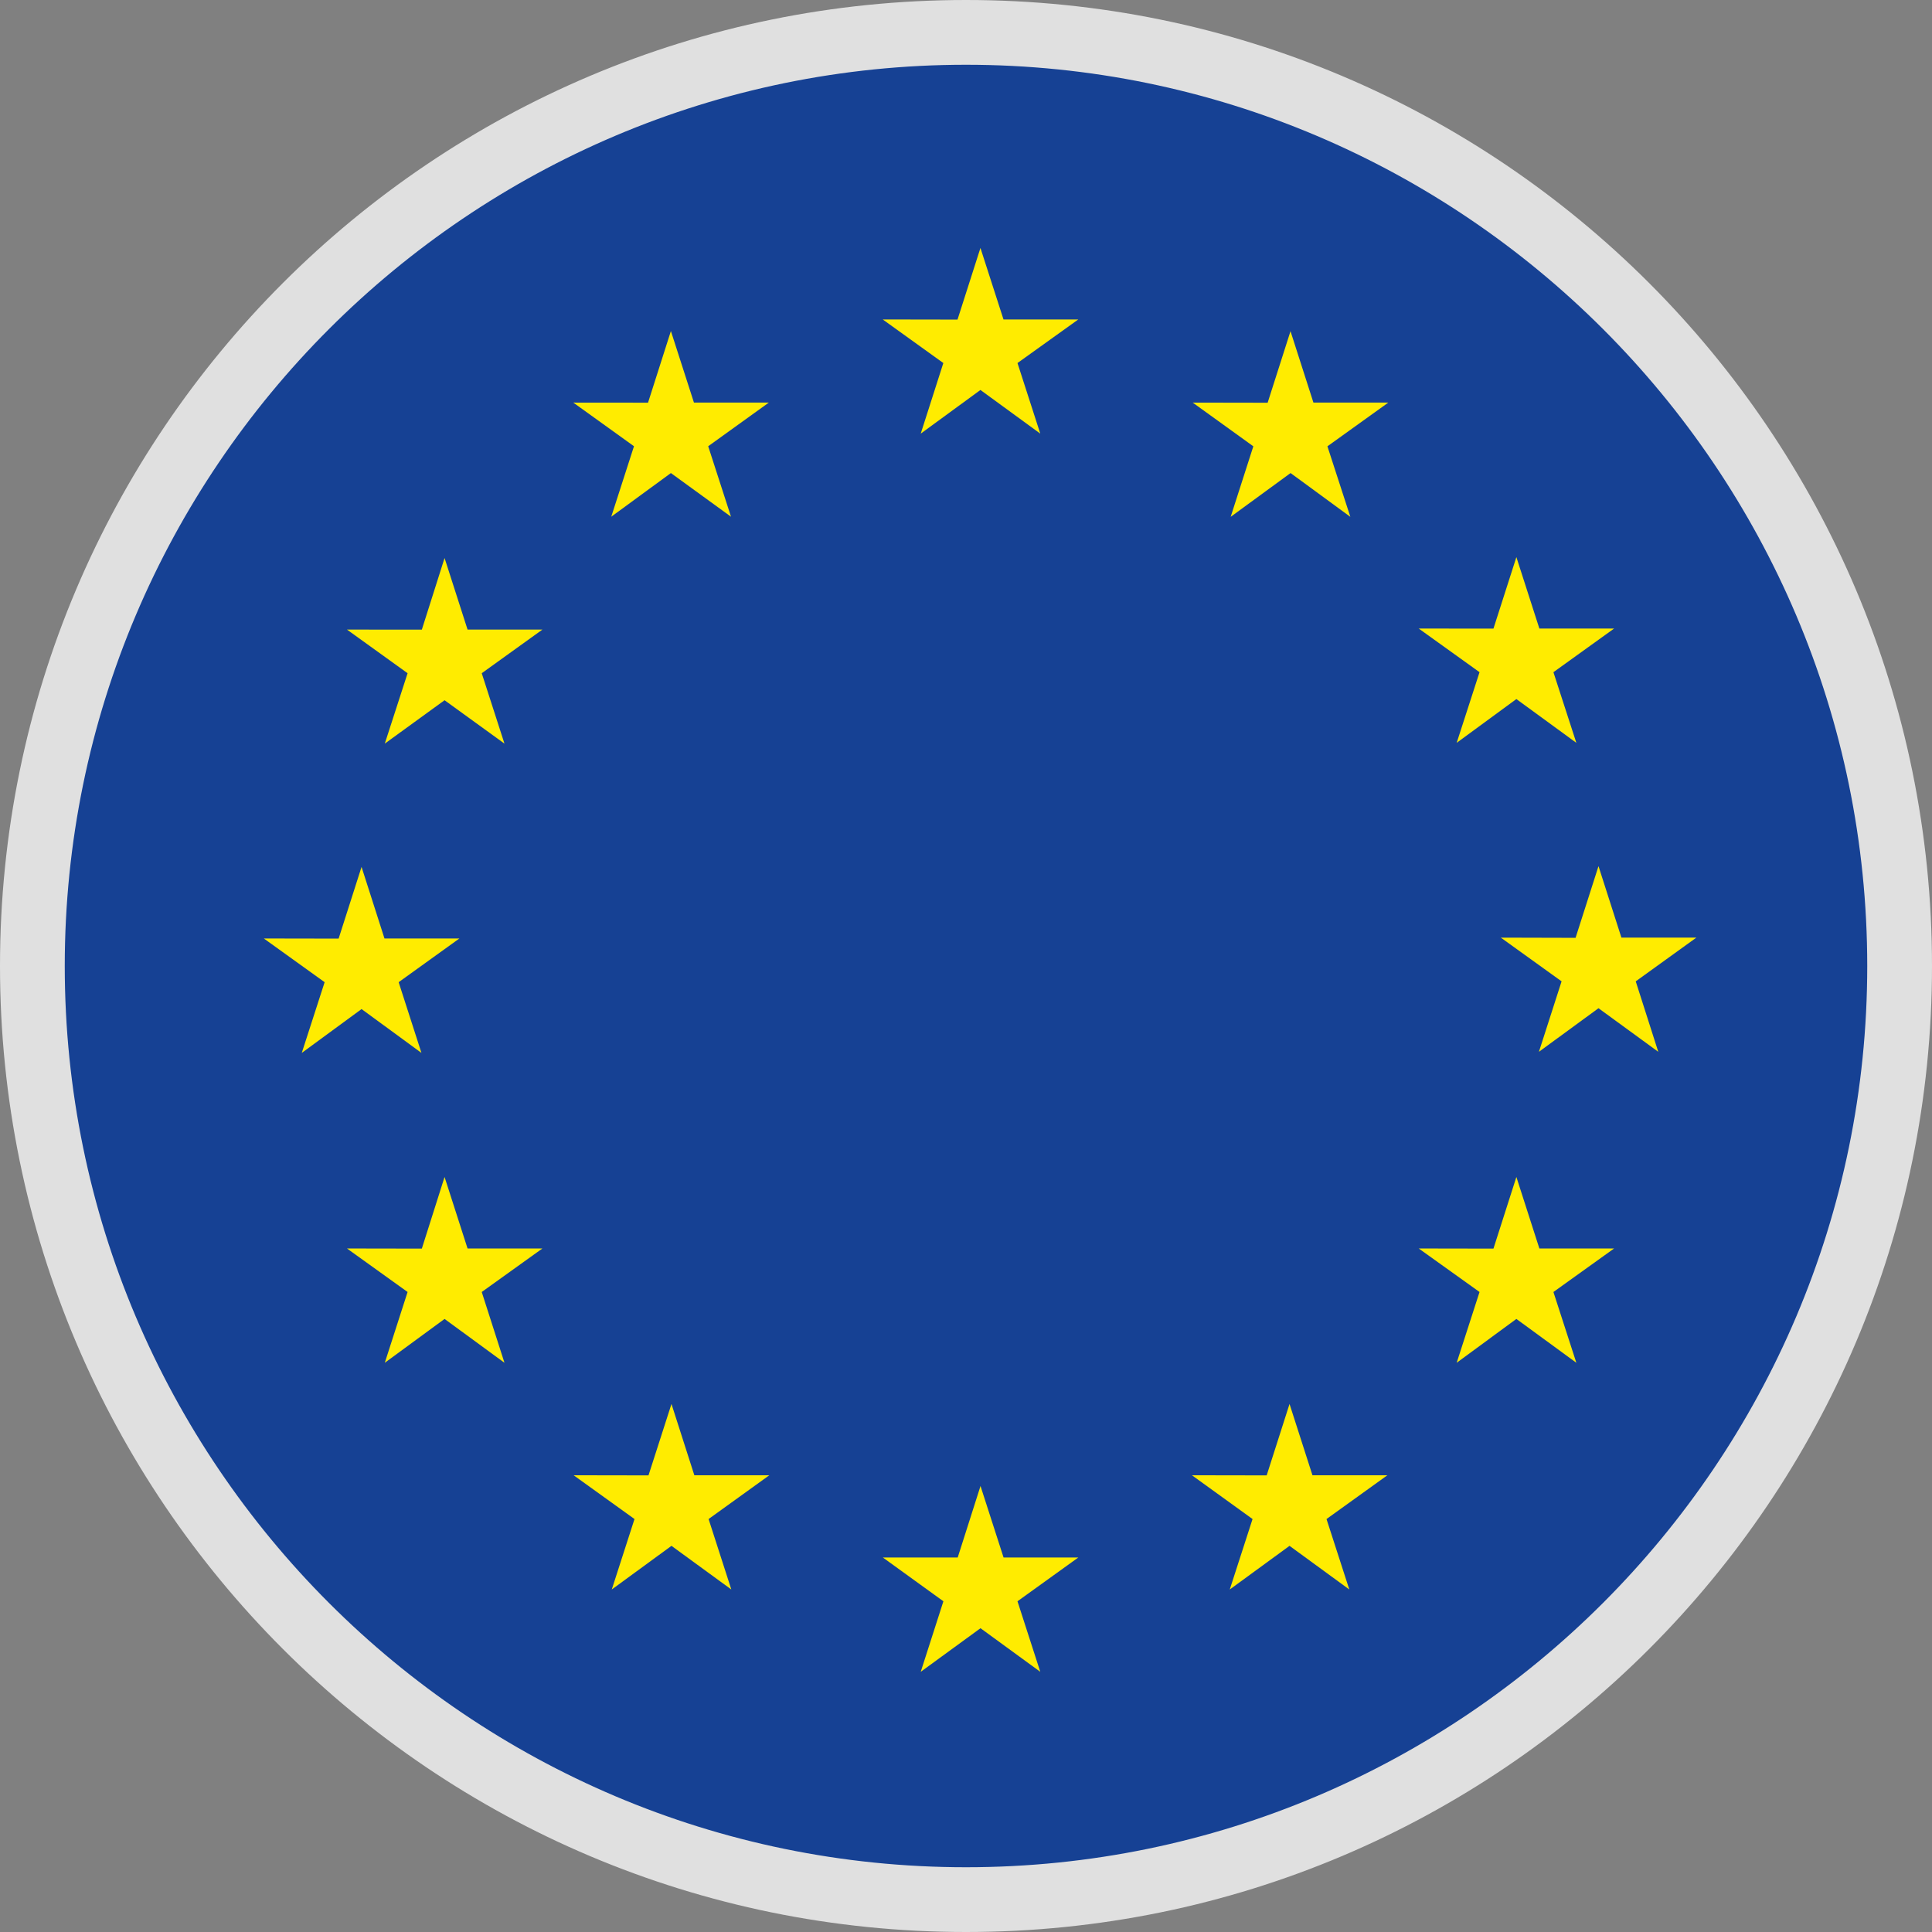 <?xml version="1.0" encoding="utf-8"?>
<!-- Generator: Adobe Illustrator 16.0.3, SVG Export Plug-In . SVG Version: 6.00 Build 0)  -->
<!DOCTYPE svg PUBLIC "-//W3C//DTD SVG 1.1//EN" "http://www.w3.org/Graphics/SVG/1.1/DTD/svg11.dtd">
<svg version="1.1" id="Calque_1" xmlns="http://www.w3.org/2000/svg" xmlns:xlink="http://www.w3.org/1999/xlink" x="0px" y="0px"
	 width="29.834px" height="29.834px" viewBox="0 0 29.834 29.834" enable-background="new 0 0 29.834 29.834" xml:space="preserve">
<rect x="0" y="0" width="29.834" height="29.834" fill="#808080" stroke="none"/>
<g>
	<defs>
		<circle id="SVGID_1_" cx="14.917" cy="14.917" r="14.501"/>
	</defs>
	<clipPath id="SVGID_2_">
		<use xlink:href="#SVGID_1_"  overflow="visible"/>
	</clipPath>
	<g clip-path="url(#SVGID_2_)">
		<g>
			<rect x="-7.604" y="-0.508" fill="#FFFFFF" width="45.507" height="30.911"/>
			<path fill="#FFFFFF" d="M15.149,15.235"/>
		</g>
		<g>
			<rect x="-6.729" y="0.34" fill="#164194" width="43.756" height="29.171"/>
			<path fill="#164194" d="M15.149,14.927"/>
		</g>
		<g>
			<polygon fill="#FFEC00" points="14.218,6.696 15.14,6.022 16.064,6.696 15.712,5.606 16.651,4.933 15.496,4.933 15.14,3.829 
				14.786,4.935 13.631,4.933 14.567,5.606 			"/>
			<polygon fill="#FFEC00" points="9.439,7.979 10.36,7.305 11.288,7.979 10.936,6.891 11.872,6.217 10.716,6.217 10.36,5.112 
				10.007,6.218 8.853,6.217 9.79,6.891 			"/>
			<polygon fill="#FFEC00" points="6.865,8.617 6.514,9.723 5.358,9.722 6.294,10.396 5.942,11.483 6.865,10.813 7.79,11.483 
				7.439,10.396 8.376,9.722 7.22,9.722 			"/>
			<polygon fill="#FFEC00" points="5.583,15.582 6.508,16.259 6.156,15.167 7.094,14.492 5.937,14.492 5.583,13.387 5.229,14.494 
				4.074,14.492 5.013,15.167 4.66,16.259 			"/>
			<polygon fill="#FFEC00" points="7.22,19.279 6.865,18.175 6.514,19.281 5.358,19.279 6.294,19.951 5.942,21.044 6.865,20.367 
				7.79,21.044 7.439,19.951 8.376,19.279 			"/>
			<polygon fill="#FFEC00" points="10.722,22.781 10.369,21.68 10.014,22.783 8.858,22.781 9.798,23.457 9.447,24.545 
				10.369,23.871 11.293,24.545 10.942,23.457 11.88,22.781 			"/>
			<polygon fill="#FFEC00" points="15.497,24.051 15.141,22.947 14.789,24.051 13.633,24.051 14.568,24.727 14.218,25.816 
				15.141,25.143 16.064,25.816 15.712,24.727 16.651,24.051 			"/>
			<polygon fill="#FFEC00" points="20.267,22.781 19.913,21.68 19.56,22.783 18.406,22.781 19.342,23.457 18.99,24.545 
				19.913,23.871 20.836,24.545 20.484,23.457 21.424,22.781 			"/>
			<polygon fill="#FFEC00" points="23.771,19.279 23.416,18.175 23.062,19.281 21.908,19.279 22.847,19.951 22.494,21.044 
				23.416,20.367 24.342,21.044 23.988,19.951 24.925,19.279 			"/>
			<polygon fill="#FFEC00" points="26.195,14.479 25.038,14.479 24.684,13.375 24.33,14.482 23.176,14.479 24.114,15.154 
				23.764,16.242 24.684,15.569 25.607,16.242 25.259,15.154 			"/>
			<polygon fill="#FFEC00" points="22.494,11.471 23.416,10.795 24.342,11.471 23.988,10.38 24.925,9.706 23.771,9.706 
				23.416,8.603 23.062,9.707 21.908,9.706 22.847,10.38 			"/>
			<polygon fill="#FFEC00" points="19.928,5.114 19.575,6.219 18.418,6.217 19.354,6.892 19.004,7.981 19.929,7.305 20.852,7.981 
				20.498,6.892 21.438,6.217 20.282,6.217 			"/>
		</g>
	</g>
</g>
<g>
	<path fill="#E0E0E0" d="M14.917,1c7.674,0,13.917,6.243,13.917,13.917s-6.243,13.917-13.917,13.917S1,22.591,1,14.917
		S7.243,1,14.917,1 M14.917,0C6.679,0,0,6.679,0,14.917s6.679,14.917,14.917,14.917s14.917-6.679,14.917-14.917S23.155,0,14.917,0
		L14.917,0z"/>
</g>
</svg>
